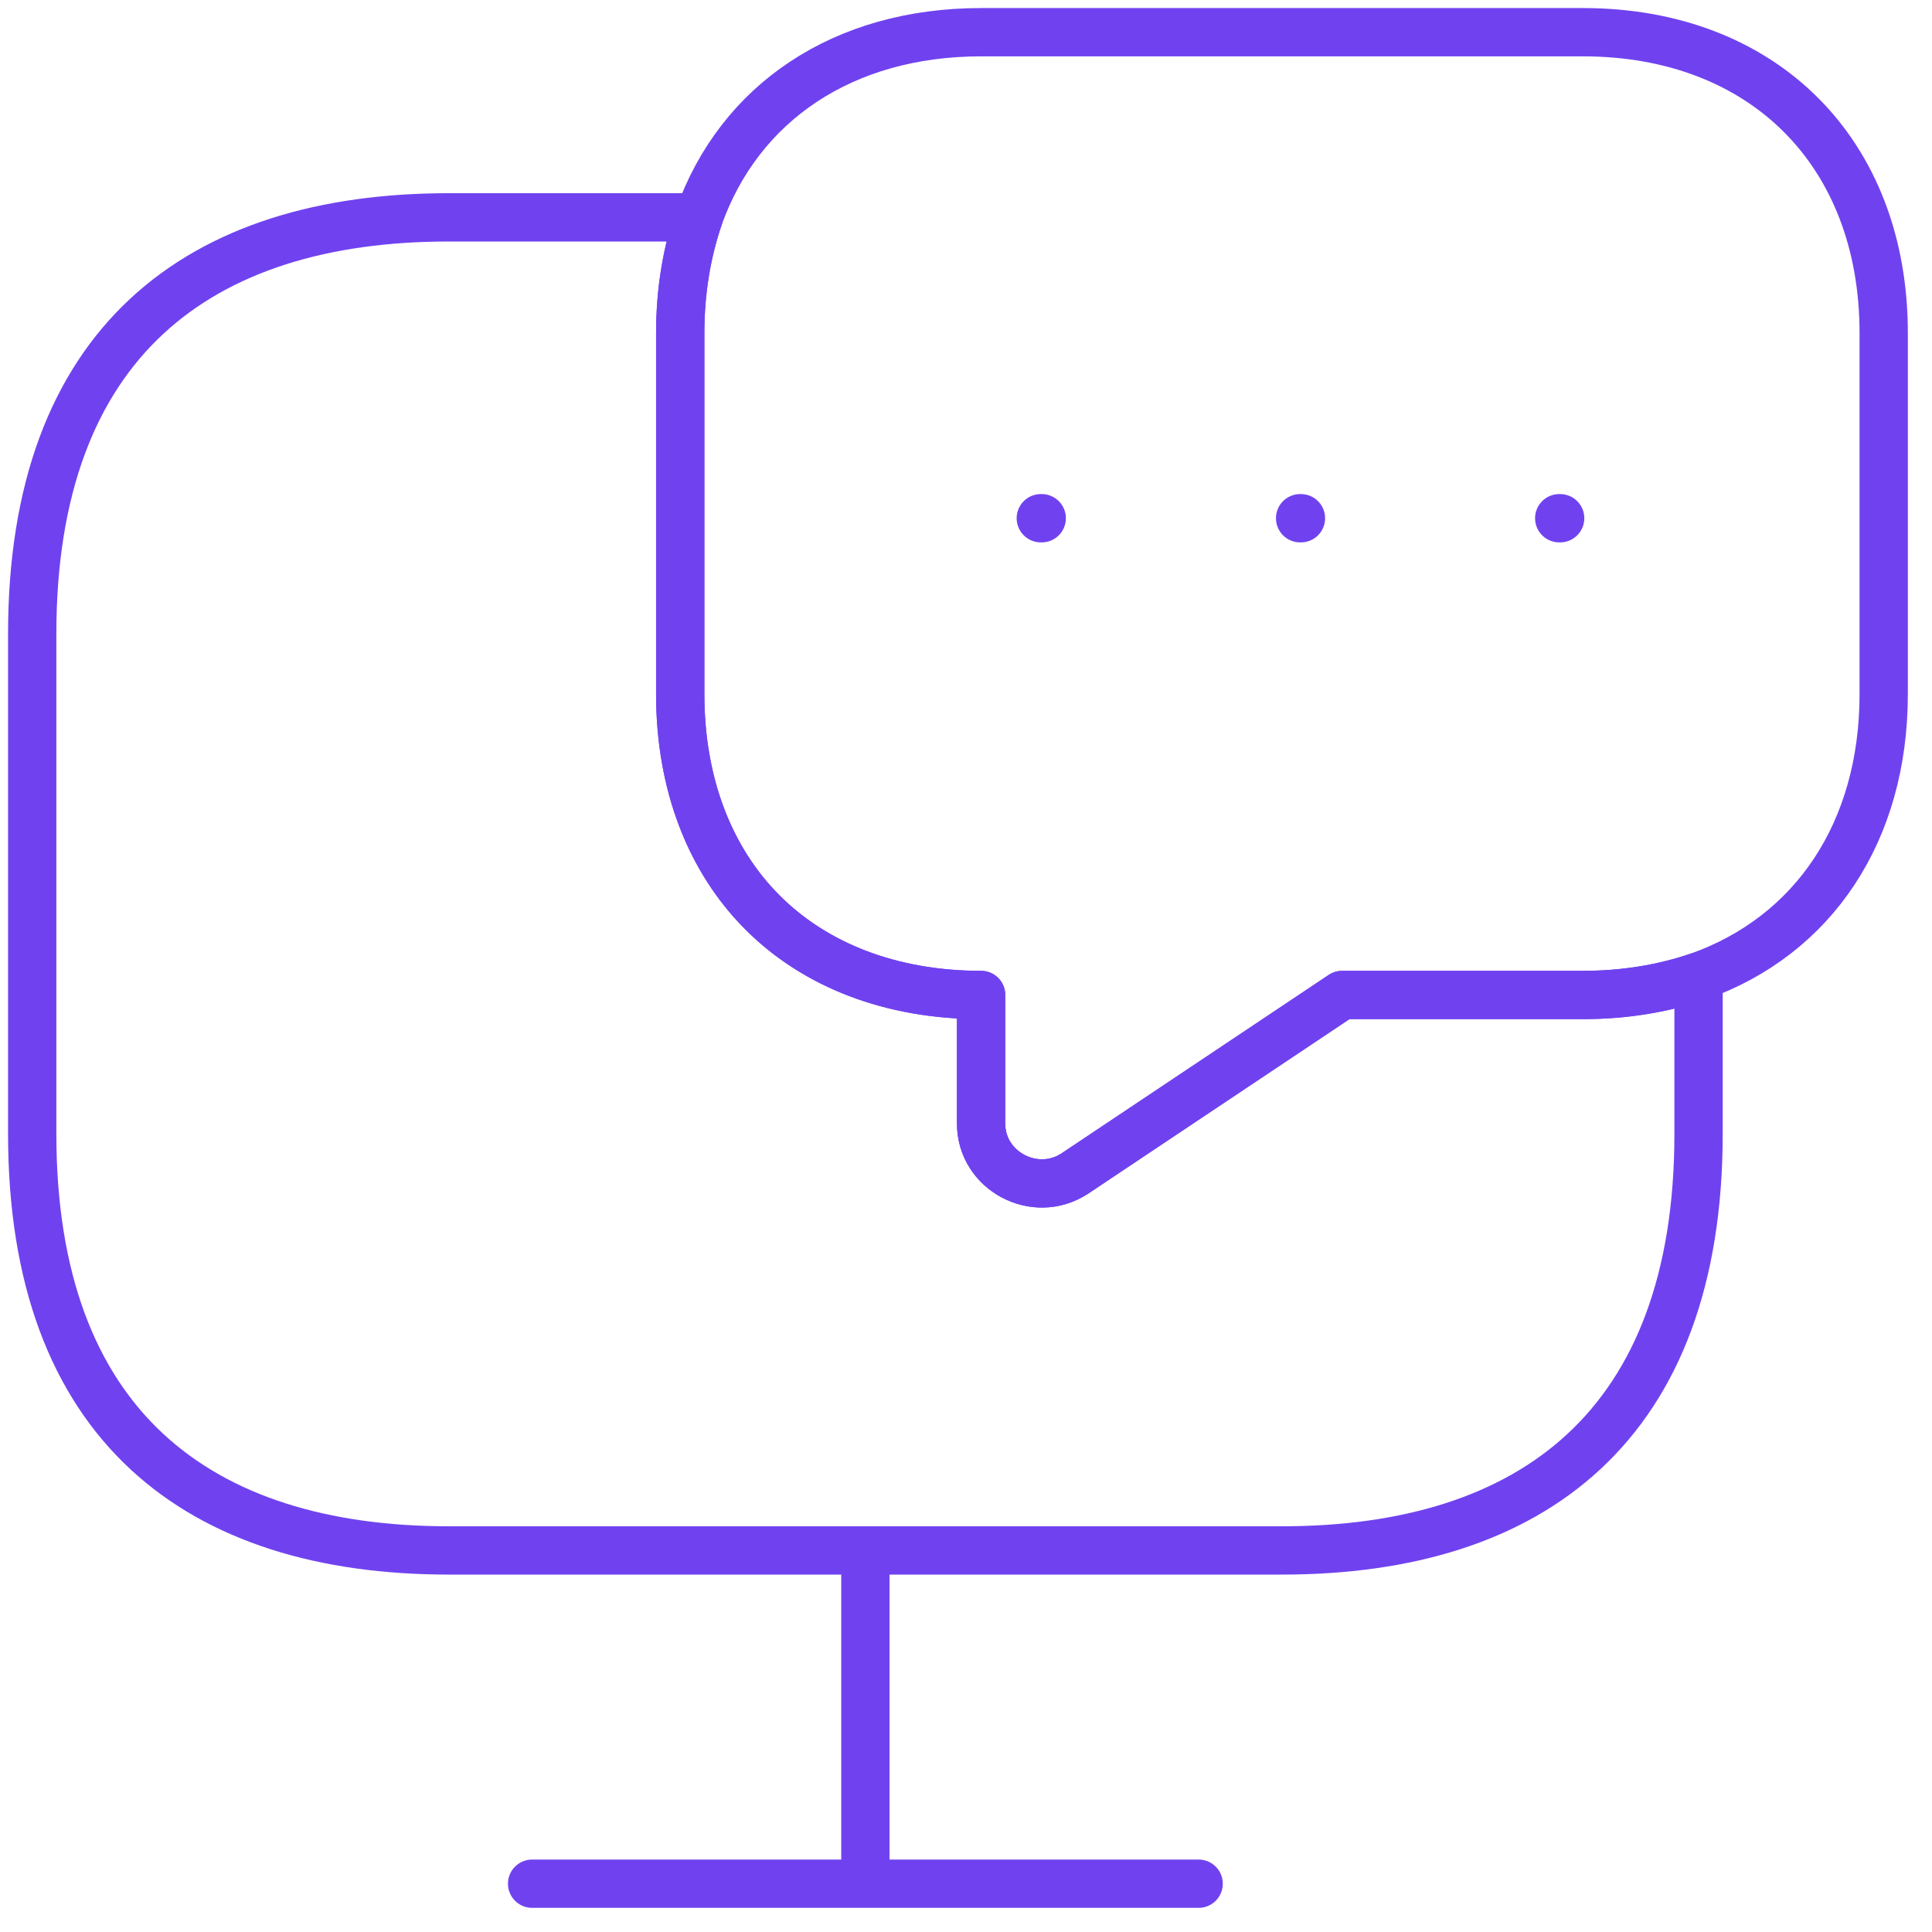 <?xml version="1.0" encoding="UTF-8"?> <svg xmlns="http://www.w3.org/2000/svg" width="60" height="60" viewBox="0 0 60 60" fill="none"><g id="Group 806"><path id="Vector" d="M52.75 30.325V35.212C52.75 44.269 47.575 48.15 39.812 48.15H13.938C6.175 48.15 1 44.269 1 35.212V19.688C1 10.631 6.175 6.75 13.938 6.75H21.7C21.326 7.843 21.125 9.05 21.125 10.344V21.556C21.125 24.345 22.045 26.703 23.684 28.341C25.323 29.98 27.68 30.9 30.469 30.9V34.896C30.469 36.362 32.136 37.254 33.373 36.449L41.681 30.9H49.156C50.45 30.9 51.657 30.699 52.75 30.325Z" stroke="#7042EF" stroke-width="1.5" stroke-miterlimit="10" stroke-linecap="round" stroke-linejoin="round"></path><path id="Vector_2" d="M16.525 58.5H37.225M26.875 48.15V58.5M58.5 10.344V21.556C58.5 25.84 56.315 29.06 52.75 30.325C51.658 30.699 50.45 30.9 49.157 30.9H41.682L33.373 36.449C32.137 37.254 30.469 36.362 30.469 34.896V30.9C27.68 30.9 25.323 29.98 23.684 28.341C22.045 26.703 21.125 24.345 21.125 21.556V10.344C21.125 9.05 21.327 7.843 21.7 6.75C22.965 3.185 26.185 1 30.469 1H49.157C54.763 1 58.5 4.737 58.5 10.344Z" stroke="#7042EF" stroke-width="1.5" stroke-miterlimit="10" stroke-linecap="round" stroke-linejoin="round"></path><path id="Vector_3" d="M48.423 16.094H48.452M40.376 16.094H40.402M32.323 16.094H32.352" stroke="#7042EF" stroke-width="1.5" stroke-linecap="round" stroke-linejoin="round"></path></g></svg> 